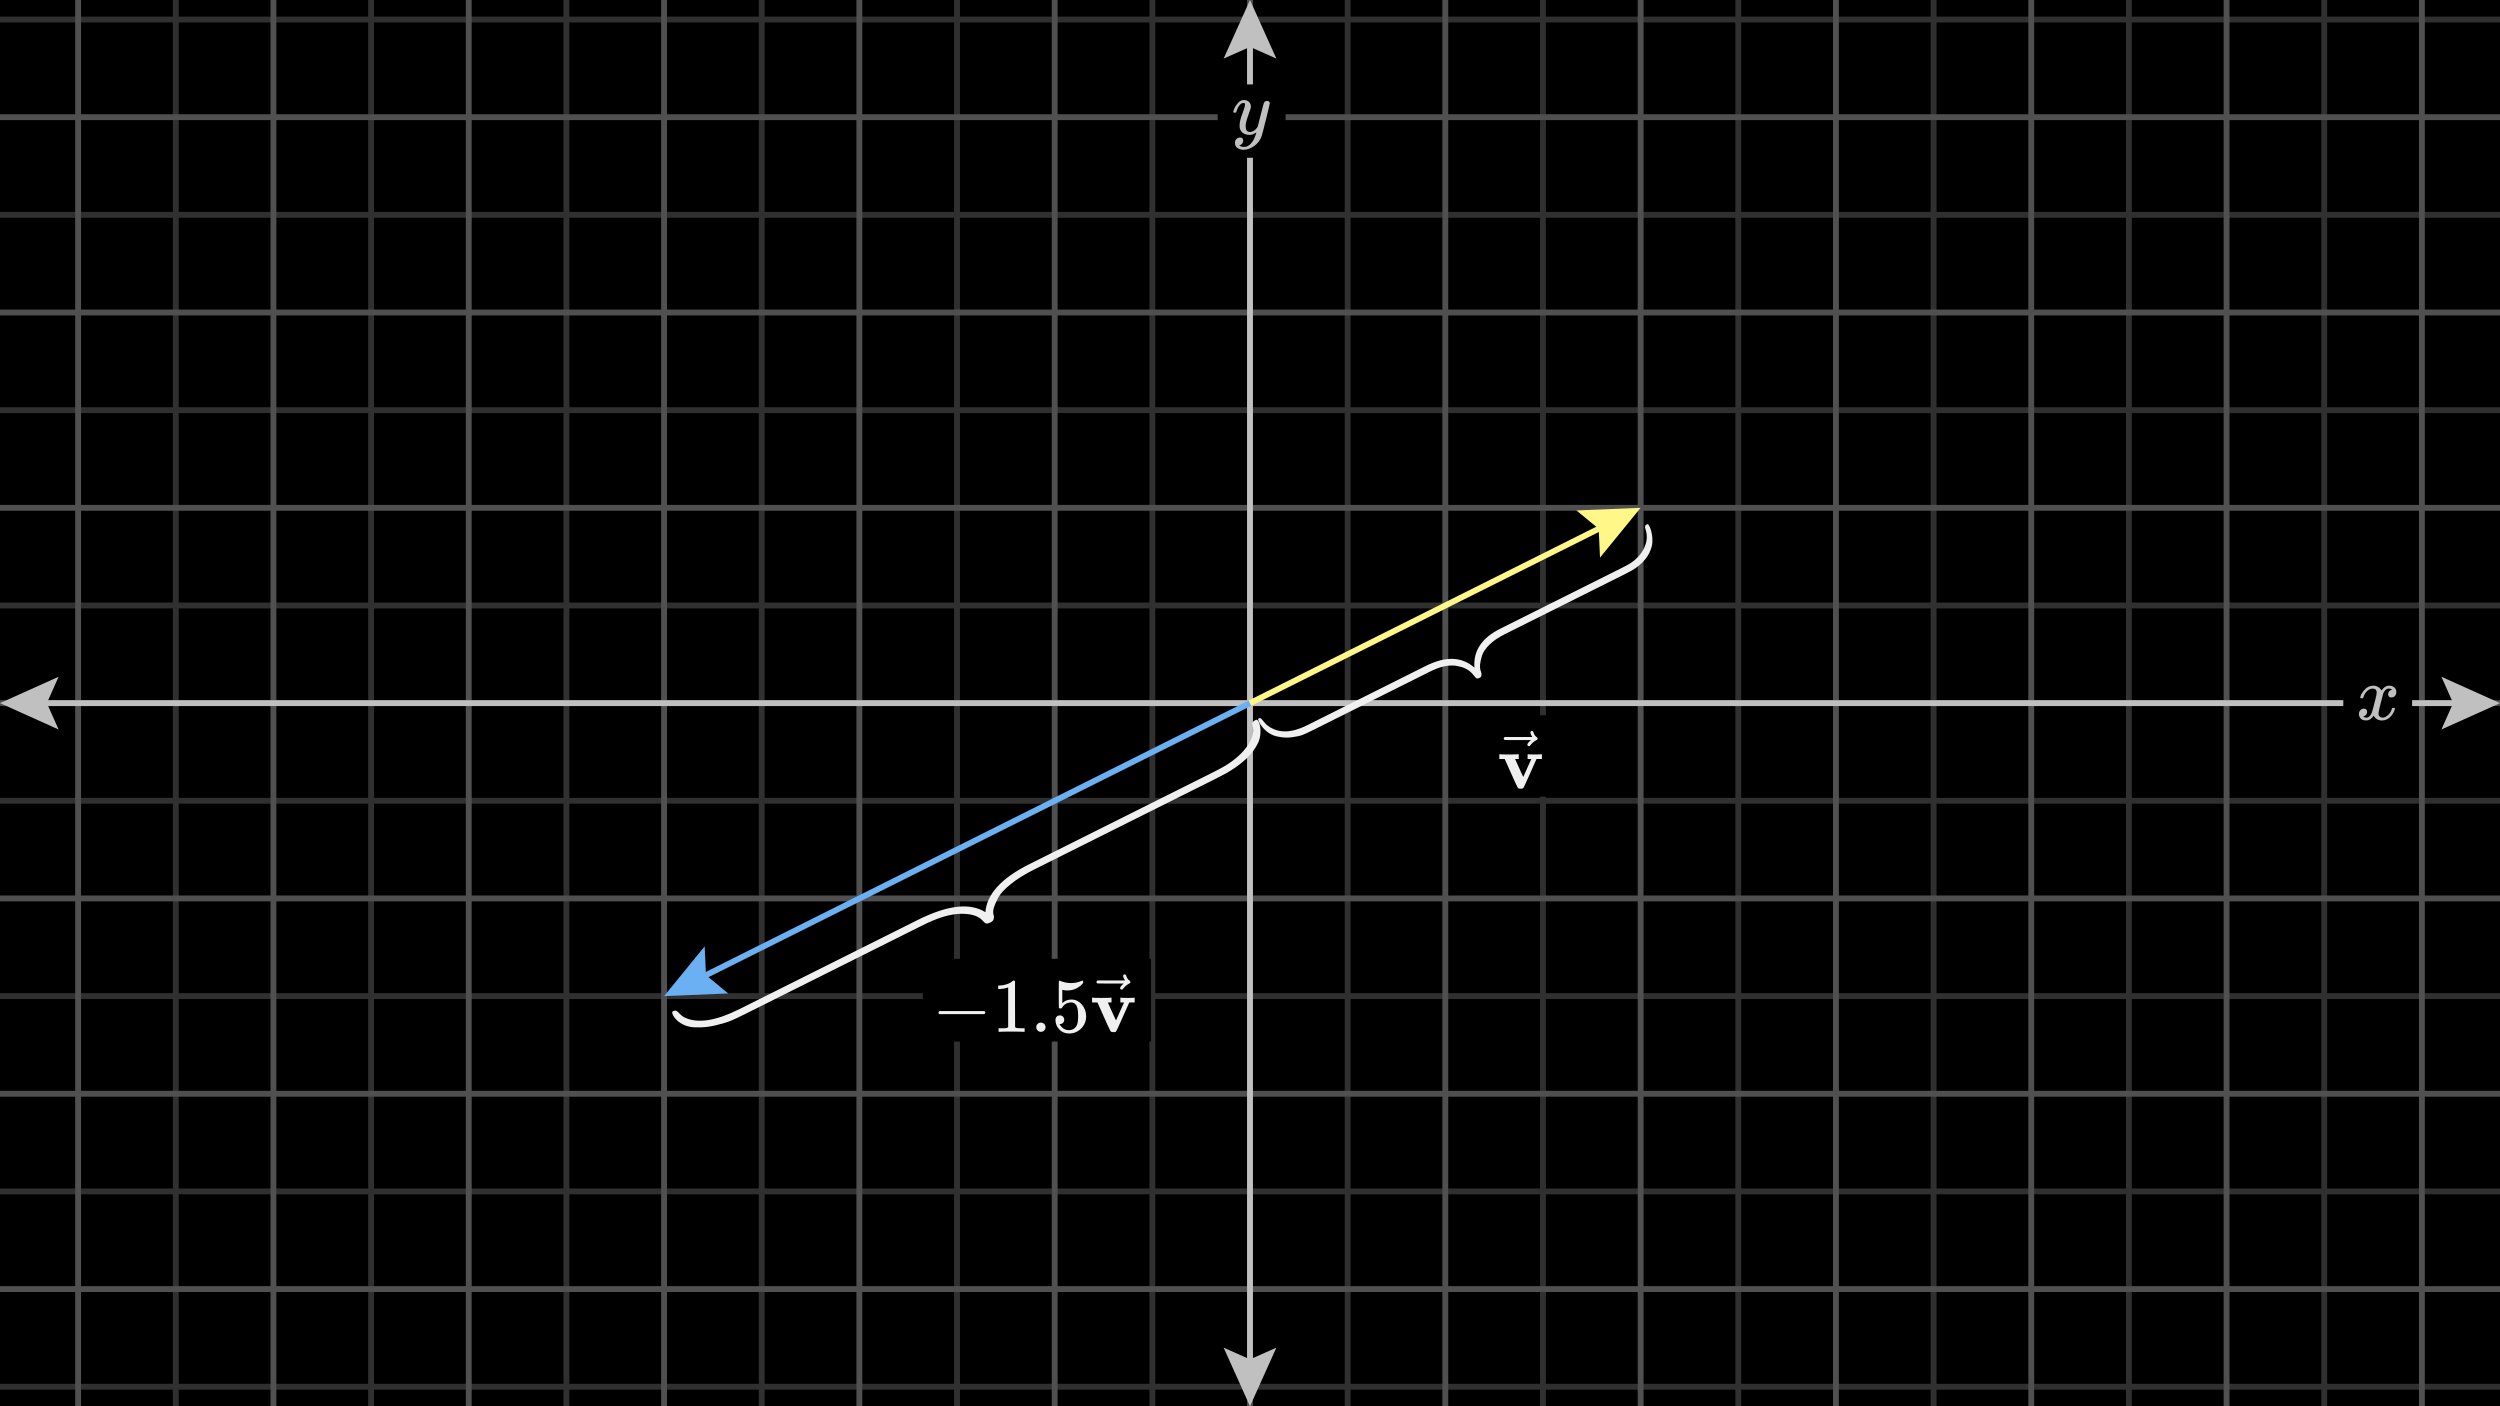 <svg width="640" height="360" viewBox="0 0 640 360" fill="none" xmlns="http://www.w3.org/2000/svg">
<rect x="0" y="0" width="640" height="360" fill="#808080" stroke="none"/>
<g clip-path="url(#clip0_1583_374)">
<path d="M640 0H0V360H640V0Z" fill="black"/>
<g clip-path="url(#clip1_1583_374)">
<path d="M0 5H640" stroke="#303030" stroke-width="1.5"/>
<path d="M0 55H640" stroke="#303030" stroke-width="1.5"/>
<path d="M0 105H640" stroke="#303030" stroke-width="1.5"/>
<path d="M0 155H640" stroke="#303030" stroke-width="1.5"/>
<path d="M0 205H640" stroke="#303030" stroke-width="1.5"/>
<path d="M0 255H640" stroke="#303030" stroke-width="1.5"/>
<path d="M0 305H640" stroke="#303030" stroke-width="1.5"/>
<path d="M0 355H640" stroke="#303030" stroke-width="1.5"/>
<path d="M45 0V360" stroke="#303030" stroke-width="1.5"/>
<path d="M95 0V360" stroke="#303030" stroke-width="1.5"/>
<path d="M145 0V360" stroke="#303030" stroke-width="1.5"/>
<path d="M195 0V360" stroke="#303030" stroke-width="1.5"/>
<path d="M245 0V360" stroke="#303030" stroke-width="1.5"/>
<path d="M295 0V360" stroke="#303030" stroke-width="1.5"/>
<path d="M345 0V360" stroke="#303030" stroke-width="1.5"/>
<path d="M395 0V360" stroke="#303030" stroke-width="1.5"/>
<path d="M445 0V360" stroke="#303030" stroke-width="1.5"/>
<path d="M495 0V360" stroke="#303030" stroke-width="1.5"/>
<path d="M545 0V360" stroke="#303030" stroke-width="1.5"/>
<path d="M595 0V360" stroke="#303030" stroke-width="1.5"/>
<path d="M0 30H640" stroke="#505050" stroke-width="1.5"/>
<path d="M0 80H640" stroke="#505050" stroke-width="1.5"/>
<path d="M0 130H640" stroke="#505050" stroke-width="1.5"/>
<path d="M0 180H640" stroke="#505050" stroke-width="1.5"/>
<path d="M0 230H640" stroke="#505050" stroke-width="1.5"/>
<path d="M0 280H640" stroke="#505050" stroke-width="1.5"/>
<path d="M0 330H640" stroke="#505050" stroke-width="1.5"/>
<path d="M20 0V360" stroke="#505050" stroke-width="1.5"/>
<path d="M70 0V360" stroke="#505050" stroke-width="1.5"/>
<path d="M120 0V360" stroke="#505050" stroke-width="1.5"/>
<path d="M170 0V360" stroke="#505050" stroke-width="1.5"/>
<path d="M220 0V360" stroke="#505050" stroke-width="1.5"/>
<path d="M270 0V360" stroke="#505050" stroke-width="1.5"/>
<path d="M320 0V360" stroke="#505050" stroke-width="1.5"/>
<path d="M370 0V360" stroke="#505050" stroke-width="1.5"/>
<path d="M420 0V360" stroke="#505050" stroke-width="1.5"/>
<path d="M470 0V360" stroke="#505050" stroke-width="1.5"/>
<path d="M520 0V360" stroke="#505050" stroke-width="1.5"/>
<path d="M570 0V360" stroke="#505050" stroke-width="1.5"/>
<path d="M620 0V360" stroke="#505050" stroke-width="1.5"/>
</g>
<path d="M625 173.25L640 180L625 186.75L628 180L625 173.25Z" fill="#C0C0C0"/>
<path d="M15 186.75L0 180L15 173.25L12 180L15 186.75Z" fill="#C0C0C0"/>
<path d="M4 180H636" stroke="#C0C0C0" stroke-width="1.5"/>
<path d="M326.75 345L320 360L313.25 345L320 348L326.75 345Z" fill="#C0C0C0"/>
<path d="M313.25 15L320 0L326.75 15L320 12L313.25 15Z" fill="#C0C0C0"/>
<path d="M320 4V356" stroke="#C0C0C0" stroke-width="1.5"/>
<path d="M617.498 171.529H599.884V186.473H617.498V171.529Z" fill="black"/>
<g clip-path="url(#clip2_1583_374)">
<path d="M604.216 178.54C604.308 177.989 604.662 177.353 605.279 176.631C605.895 175.91 606.656 175.542 607.562 175.529C608.021 175.529 608.441 175.647 608.821 175.883C609.202 176.12 609.484 176.415 609.668 176.769C610.219 175.942 610.881 175.529 611.656 175.529C612.141 175.529 612.561 175.673 612.915 175.962C613.269 176.251 613.453 176.638 613.466 177.123C613.466 177.504 613.374 177.812 613.191 178.048C613.007 178.285 612.83 178.429 612.659 178.481C612.489 178.534 612.338 178.56 612.207 178.56C611.957 178.56 611.754 178.488 611.596 178.344C611.439 178.199 611.36 178.009 611.36 177.773C611.36 177.169 611.688 176.756 612.344 176.533C612.2 176.362 611.938 176.277 611.557 176.277C611.387 176.277 611.262 176.29 611.183 176.316C610.685 176.526 610.317 176.959 610.081 177.615C609.294 180.515 608.9 182.208 608.9 182.693C608.9 183.061 609.005 183.323 609.215 183.48C609.425 183.638 609.655 183.717 609.904 183.717C610.389 183.717 610.868 183.5 611.341 183.067C611.813 182.634 612.134 182.103 612.305 181.473C612.344 181.342 612.384 181.27 612.423 181.256C612.462 181.243 612.567 181.23 612.738 181.217H612.817C613.014 181.217 613.112 181.27 613.112 181.375C613.112 181.388 613.099 181.46 613.073 181.591C612.863 182.339 612.456 183.002 611.852 183.579C611.249 184.156 610.547 184.445 609.746 184.445C608.828 184.445 608.133 184.032 607.66 183.205C607.122 184.018 606.506 184.425 605.81 184.425H605.692C605.049 184.425 604.59 184.255 604.314 183.913C604.039 183.572 603.894 183.211 603.881 182.831C603.881 182.411 604.006 182.07 604.255 181.808C604.505 181.545 604.8 181.414 605.141 181.414C605.705 181.414 605.987 181.689 605.987 182.24C605.987 182.503 605.909 182.733 605.751 182.929C605.594 183.126 605.443 183.257 605.298 183.323C605.154 183.389 605.069 183.421 605.043 183.421L604.984 183.441C604.984 183.454 605.023 183.48 605.102 183.52C605.18 183.559 605.285 183.605 605.417 183.658C605.548 183.71 605.672 183.73 605.79 183.717C606.263 183.717 606.67 183.421 607.011 182.831C607.129 182.621 607.28 182.175 607.463 181.493C607.647 180.81 607.831 180.102 608.014 179.367C608.198 178.632 608.303 178.199 608.329 178.068C608.395 177.714 608.428 177.458 608.428 177.3C608.428 176.933 608.329 176.671 608.133 176.513C607.936 176.356 607.713 176.277 607.463 176.277C606.939 176.277 606.446 176.487 605.987 176.907C605.528 177.327 605.207 177.865 605.023 178.521C604.997 178.639 604.964 178.704 604.924 178.718C604.885 178.731 604.78 178.744 604.61 178.757H604.334C604.255 178.678 604.216 178.606 604.216 178.54Z" fill="#C0C0C0"/>
</g>
<path d="M329.108 21.611H311.723V40.388H329.108V21.611Z" fill="black"/>
<g clip-path="url(#clip3_1583_374)">
<path d="M315.722 28.663C315.722 28.479 315.82 28.164 316.017 27.718C316.214 27.271 316.529 26.806 316.962 26.32C317.395 25.834 317.881 25.598 318.419 25.611C318.957 25.611 319.39 25.762 319.718 26.064C320.046 26.366 320.217 26.786 320.23 27.324C320.204 27.573 320.184 27.711 320.171 27.737C320.171 27.777 320.066 28.079 319.856 28.643C319.646 29.207 319.429 29.844 319.206 30.552C318.983 31.261 318.878 31.826 318.891 32.245C318.891 32.81 318.983 33.204 319.167 33.427C319.351 33.65 319.626 33.768 319.994 33.781C320.296 33.781 320.578 33.709 320.84 33.565C321.103 33.42 321.306 33.269 321.451 33.112C321.595 32.954 321.772 32.738 321.982 32.462C321.982 32.449 322.015 32.318 322.081 32.068C322.146 31.819 322.238 31.432 322.356 30.907C322.474 30.382 322.599 29.896 322.73 29.45C323.229 27.482 323.504 26.451 323.557 26.359C323.728 26.005 324.01 25.828 324.403 25.828C324.574 25.828 324.712 25.874 324.817 25.966C324.922 26.058 324.994 26.136 325.033 26.202C325.073 26.267 325.086 26.327 325.073 26.379C325.073 26.55 324.751 27.928 324.108 30.513C323.465 33.099 323.098 34.516 323.006 34.765C322.638 35.855 322.002 36.721 321.096 37.364C320.191 38.007 319.285 38.335 318.38 38.348C317.789 38.348 317.271 38.204 316.824 37.915C316.378 37.626 316.155 37.193 316.155 36.616C316.155 36.327 316.201 36.084 316.293 35.887C316.385 35.691 316.509 35.546 316.667 35.454C316.824 35.362 316.956 35.297 317.061 35.258C317.166 35.218 317.277 35.198 317.395 35.198C317.973 35.198 318.261 35.474 318.261 36.025C318.261 36.288 318.183 36.517 318.025 36.714C317.868 36.911 317.717 37.042 317.572 37.108C317.428 37.174 317.343 37.206 317.317 37.206L317.257 37.226C317.284 37.292 317.408 37.37 317.631 37.462C317.855 37.554 318.078 37.6 318.301 37.6H318.458C318.681 37.6 318.852 37.587 318.97 37.561C319.403 37.443 319.804 37.193 320.171 36.813C320.538 36.432 320.821 36.025 321.017 35.592C321.214 35.159 321.365 34.792 321.47 34.49C321.575 34.188 321.628 33.991 321.628 33.899L321.51 33.978C321.431 34.03 321.306 34.102 321.136 34.194C320.965 34.286 320.794 34.365 320.624 34.431C320.361 34.496 320.105 34.529 319.856 34.529C319.252 34.529 318.721 34.385 318.261 34.096C317.802 33.807 317.5 33.341 317.356 32.698C317.343 32.606 317.336 32.403 317.336 32.088C317.336 31.34 317.566 30.362 318.025 29.155C318.485 27.947 318.714 27.18 318.714 26.852C318.714 26.838 318.714 26.825 318.714 26.812C318.714 26.694 318.714 26.615 318.714 26.576C318.714 26.537 318.688 26.491 318.635 26.438C318.583 26.386 318.511 26.359 318.419 26.359H318.34C318.038 26.359 317.763 26.484 317.513 26.733C317.264 26.983 317.067 27.252 316.923 27.541C316.778 27.829 316.667 28.105 316.588 28.367C316.509 28.63 316.457 28.774 316.431 28.8C316.404 28.827 316.299 28.84 316.116 28.84H315.84C315.761 28.761 315.722 28.702 315.722 28.663Z" fill="#C0C0C0"/>
</g>
<path d="M186.435 254.329L170 255L180.398 242.254L180.733 249.633L186.435 254.329Z" fill="#6AB0F3"/>
<path d="M320 180L173.578 253.211" stroke="#6AB0F3" stroke-width="1.5"/>
<path d="M403.565 130.671L420 130L409.602 142.746L409.267 135.367L403.565 130.671Z" fill="#FFF888"/>
<path d="M320 180L416.422 131.789" stroke="#FFF888" stroke-width="1.5"/>
<path d="M172.217 258.92C172.645 258.706 172.968 258.664 173.185 258.794C173.402 258.924 173.7 259.19 174.077 259.591C174.456 259.99 174.872 260.297 175.332 260.509C178.628 262.063 183.263 261.347 189.237 258.36L234.959 235.499C242.559 231.699 248.324 231.039 252.259 233.516C252.636 228.883 256.379 224.789 263.484 221.237L309.772 198.093C311.502 197.228 312.797 196.543 313.649 196.043C316.021 194.599 317.875 192.96 319.208 191.124C320.544 189.288 321.043 187.589 320.704 186.028C320.69 185.998 320.665 185.904 320.631 185.748C320.596 185.591 320.581 185.473 320.587 185.398C320.592 185.32 320.607 185.212 320.627 185.074C320.649 184.933 320.742 184.795 320.905 184.659C321.066 184.522 321.259 184.399 321.48 184.288C322.4 183.828 323.389 187.434 322.027 190.265C320.663 193.095 317.921 195.678 313.799 198.012C313.102 198.398 312.061 198.936 310.674 199.63L264.81 222.561C262.407 223.763 260.401 225.01 258.793 226.301C257.185 227.594 256.102 228.765 255.546 229.816C254.99 230.867 254.623 231.7 254.443 232.314C254.263 232.929 254.209 233.484 254.283 233.982C254.327 234.07 254.372 234.209 254.421 234.396C254.471 234.582 254.477 234.749 254.441 234.897C254.404 235.044 254.377 235.187 254.357 235.325C254.339 235.464 254.256 235.606 254.107 235.754C253.959 235.9 253.779 236.028 253.568 236.134C253.286 236.275 253.044 236.369 252.846 236.412C252.649 236.455 252.474 236.442 252.326 236.368C252.179 236.295 252.057 236.204 251.959 236.096C251.862 235.99 251.726 235.85 251.552 235.678C251.377 235.508 251.212 235.352 251.052 235.211C250.012 234.369 248.409 233.942 246.239 233.931C244.068 233.922 241.595 234.501 238.821 235.666C238.085 235.961 237.01 236.461 235.597 237.168L190.67 259.631C189.252 260.34 188.106 260.881 187.232 261.254C186.358 261.628 185.075 262.023 183.38 262.442C181.685 262.861 180.068 263.047 178.528 262.997C173.597 263.197 171.52 259.268 172.222 258.917L172.217 258.92Z" fill="#F0F0F0"/>
<path d="M294.637 245.449H236.246V266.633H294.637V245.449Z" fill="black"/>
<path d="M240.241 259.482C240.241 259.482 240.241 259.397 240.241 259.226C240.241 259.055 240.333 258.924 240.517 258.832H251.953C252.15 258.937 252.248 259.068 252.248 259.226C252.248 259.383 252.15 259.515 251.953 259.62H240.517C240.333 259.528 240.241 259.397 240.241 259.226V259.482Z" fill="#F0F0F0"/>
<path d="M258.094 252.77L257.838 252.868C257.655 252.934 257.392 252.999 257.051 253.065C256.71 253.131 256.329 253.177 255.909 253.203H255.535V252.297H255.909C256.526 252.271 257.097 252.173 257.622 252.002C258.147 251.832 258.514 251.674 258.724 251.53C258.934 251.385 259.118 251.241 259.275 251.097C259.302 251.057 259.38 251.038 259.512 251.038C259.63 251.038 259.741 251.077 259.846 251.156V257.041L259.866 262.946C259.958 263.038 260.036 263.097 260.102 263.123C260.168 263.15 260.325 263.176 260.575 263.202C260.824 263.228 261.231 263.242 261.795 263.242H262.307V264.147H262.09C261.815 264.108 260.771 264.088 258.96 264.088C257.176 264.088 256.146 264.108 255.87 264.147H255.634V263.242H256.146C256.434 263.242 256.684 263.242 256.894 263.242C257.104 263.242 257.268 263.235 257.386 263.222C257.504 263.209 257.609 263.189 257.701 263.163C257.793 263.137 257.845 263.123 257.858 263.123C257.871 263.123 257.911 263.091 257.976 263.025C258.042 262.959 258.081 262.933 258.094 262.946V252.77Z" fill="#F0F0F0"/>
<path d="M265.279 262.966C265.279 262.651 265.39 262.375 265.614 262.139C265.837 261.903 266.119 261.785 266.46 261.785C266.775 261.785 267.05 261.89 267.287 262.1C267.523 262.31 267.647 262.592 267.661 262.946C267.661 263.274 267.549 263.556 267.326 263.793C267.103 264.029 266.821 264.147 266.48 264.147C266.138 264.147 265.856 264.035 265.633 263.812C265.41 263.589 265.292 263.307 265.279 262.966Z" fill="#F0F0F0"/>
<path d="M272.444 261.057C272.444 261.372 272.339 261.634 272.129 261.844C271.919 262.054 271.663 262.159 271.361 262.159H271.223C271.827 263.196 272.627 263.714 273.625 263.714C274.543 263.714 275.213 263.32 275.632 262.533C275.882 262.1 276.006 261.26 276.006 260.013C276.006 258.662 275.829 257.75 275.475 257.277C275.134 256.844 274.753 256.628 274.333 256.628H274.215C273.192 256.628 272.417 257.074 271.893 257.966C271.84 258.058 271.794 258.111 271.755 258.124C271.715 258.137 271.617 258.15 271.46 258.163C271.236 258.163 271.112 258.124 271.086 258.045C271.059 257.993 271.046 256.844 271.046 254.6V252.061C271.046 251.405 271.079 251.077 271.145 251.077C271.171 251.051 271.197 251.038 271.223 251.038C271.236 251.038 271.374 251.09 271.637 251.195C271.899 251.3 272.26 251.405 272.719 251.51C273.179 251.615 273.671 251.668 274.196 251.668C275.127 251.668 276.02 251.484 276.873 251.116C276.978 251.064 277.063 251.038 277.128 251.038C277.233 251.038 277.286 251.156 277.286 251.392V251.648C276.21 252.921 274.865 253.557 273.251 253.557C272.844 253.557 272.477 253.518 272.148 253.439L271.952 253.4V256.785C272.201 256.602 272.398 256.457 272.542 256.352C272.686 256.247 272.923 256.142 273.251 256.037C273.579 255.932 273.913 255.88 274.255 255.88C275.318 255.88 276.216 256.306 276.951 257.159C277.686 258.012 278.054 259.023 278.054 260.191C278.054 261.398 277.634 262.428 276.794 263.281C275.954 264.134 274.93 264.567 273.723 264.58C272.66 264.58 271.807 264.226 271.164 263.517C270.521 262.809 270.2 262.008 270.2 261.116C270.2 260.801 270.272 260.551 270.416 260.368C270.561 260.184 270.712 260.066 270.869 260.013C271.027 259.961 271.177 259.935 271.322 259.935C271.65 259.935 271.919 260.046 272.129 260.269C272.339 260.492 272.444 260.755 272.444 261.057Z" fill="#F0F0F0"/>
<path d="M286.951 255.407C287.108 255.447 287.725 255.466 288.801 255.466C289.759 255.466 290.277 255.447 290.356 255.407H290.474V256.628H289.096L287.108 261.076C286.308 262.887 285.848 263.871 285.73 264.029C285.625 264.16 285.501 264.226 285.356 264.226C285.33 264.226 285.284 264.226 285.218 264.226C285.153 264.226 285.087 264.219 285.022 264.206H284.726C284.529 264.206 284.372 264.107 284.254 263.911C284.136 263.714 283.854 263.123 283.408 262.139C283.211 261.706 283.053 261.352 282.935 261.076L280.947 256.628H279.569V255.407H279.727C279.924 255.447 280.652 255.466 281.912 255.466C283.316 255.466 284.136 255.447 284.372 255.407H284.549V256.628H283.604L284.648 258.95C285.317 260.459 285.671 261.214 285.711 261.214C285.711 261.201 286.045 260.446 286.714 258.95C287.384 257.454 287.731 256.687 287.758 256.647C287.758 256.634 287.6 256.628 287.285 256.628H286.813V255.407H286.951Z" fill="#F0F0F0"/>
<path d="M287.531 249.837C287.531 249.732 287.564 249.64 287.63 249.561C287.695 249.482 287.794 249.443 287.925 249.443C288.017 249.443 288.096 249.476 288.161 249.541C288.227 249.594 288.292 249.719 288.358 249.915C288.489 250.401 288.758 250.775 289.165 251.037C289.309 251.129 289.381 251.247 289.381 251.392C289.381 251.51 289.362 251.588 289.322 251.628C289.283 251.667 289.191 251.726 289.047 251.805C288.483 252.094 287.991 252.507 287.571 253.045C287.544 253.071 287.512 253.111 287.472 253.163C287.433 253.216 287.4 253.255 287.374 253.281C287.348 253.308 287.315 253.321 287.275 253.321C287.236 253.321 287.19 253.327 287.138 253.34C287.046 253.34 286.96 253.308 286.882 253.242C286.803 253.176 286.757 253.078 286.744 252.947C286.744 252.697 287.052 252.31 287.669 251.785H284.303L280.937 251.766C280.767 251.648 280.681 251.523 280.681 251.392C280.681 251.3 280.767 251.169 280.937 250.998H288.004C287.689 250.499 287.531 250.112 287.531 249.837Z" fill="#F0F0F0"/>
<path d="M322.148 183.954C322.434 183.811 322.665 183.815 322.842 183.966C323.018 184.116 323.272 184.404 323.602 184.828C323.933 185.252 324.279 185.593 324.645 185.853C327.269 187.743 330.573 187.692 334.555 185.701L365.036 170.461C370.103 167.927 374.243 168.08 377.458 170.916C377.117 166.643 379.316 163.321 384.053 160.952L414.912 145.523C416.065 144.946 416.923 144.48 417.482 144.127C419.028 143.095 420.169 141.813 420.902 140.277C421.637 138.741 421.777 137.222 421.32 135.72C421.305 135.69 421.275 135.599 421.229 135.449C421.182 135.298 421.156 135.186 421.15 135.116C421.143 135.045 421.14 134.946 421.136 134.819C421.133 134.691 421.183 134.574 421.285 134.469C421.384 134.363 421.509 134.274 421.657 134.2C422.27 133.893 423.476 137.39 422.855 139.851C422.232 142.311 420.566 144.356 417.854 145.985C417.394 146.252 416.702 146.615 415.778 147.078L385.202 162.365C383.6 163.166 382.295 164.063 381.288 165.054C380.281 166.046 379.643 166.994 379.376 167.901C379.108 168.808 378.95 169.536 378.9 170.086C378.85 170.635 378.885 171.147 379.005 171.621C379.049 171.71 379.1 171.845 379.162 172.026C379.223 172.206 379.25 172.363 379.243 172.496C379.235 172.628 379.235 172.758 379.238 172.884C379.243 173.011 379.201 173.133 379.112 173.251C379.023 173.368 378.908 173.464 378.767 173.534C378.58 173.628 378.414 173.684 378.275 173.698C378.136 173.711 378.006 173.676 377.888 173.587C377.771 173.499 377.669 173.398 377.583 173.285C377.497 173.172 377.379 173.023 377.229 172.84C377.078 172.657 376.936 172.49 376.799 172.337C375.925 171.413 374.692 170.8 373.099 170.501C371.506 170.203 369.77 170.414 367.891 171.132C367.39 171.308 366.669 171.632 365.727 172.103L335.776 187.079C334.83 187.551 334.062 187.903 333.471 188.135C332.88 188.367 331.991 188.565 330.804 188.73C329.617 188.896 328.456 188.853 327.32 188.601C323.731 188.13 321.684 184.186 322.152 183.953L322.148 183.954Z" fill="#F0F0F0"/>
<path d="M398.764 183.128H379.828V203.953H398.764V183.128Z" fill="black"/>
<g clip-path="url(#clip4_1583_374)">
<path d="M391.206 193.085C391.364 193.124 391.98 193.144 393.056 193.144C394.014 193.144 394.532 193.124 394.611 193.085H394.729V194.305H393.351L391.364 198.752C390.563 200.563 390.104 201.547 389.986 201.704C389.881 201.835 389.756 201.901 389.612 201.901C389.586 201.901 389.54 201.901 389.474 201.901C389.409 201.901 389.343 201.894 389.278 201.881H388.982C388.786 201.881 388.628 201.783 388.51 201.586C388.392 201.389 388.11 200.799 387.664 199.815C387.467 199.382 387.31 199.028 387.192 198.752L385.204 194.305H383.826V193.085H383.984C384.181 193.124 384.909 193.144 386.168 193.144C387.572 193.144 388.392 193.124 388.628 193.085H388.805V194.305H387.861L388.904 196.627C389.573 198.136 389.927 198.89 389.966 198.89C389.966 198.877 390.301 198.123 390.97 196.627C391.639 195.131 391.987 194.364 392.013 194.324C392.013 194.311 391.855 194.305 391.541 194.305H391.068V193.085H391.206Z" fill="#F0F0F0"/>
<path d="M391.787 187.516C391.787 187.411 391.819 187.319 391.885 187.24C391.951 187.161 392.049 187.122 392.18 187.122C392.272 187.122 392.351 187.155 392.416 187.221C392.482 187.273 392.548 187.398 392.613 187.594C392.744 188.08 393.013 188.454 393.42 188.716C393.564 188.808 393.636 188.926 393.636 189.07C393.636 189.188 393.617 189.267 393.577 189.306C393.538 189.346 393.446 189.405 393.302 189.484C392.738 189.772 392.246 190.185 391.826 190.723C391.8 190.75 391.767 190.789 391.728 190.841C391.688 190.894 391.655 190.933 391.629 190.96C391.603 190.986 391.57 190.999 391.531 190.999C391.491 190.999 391.445 191.005 391.393 191.019C391.301 191.019 391.216 190.986 391.137 190.92C391.058 190.855 391.013 190.756 390.999 190.625C390.999 190.376 391.308 189.989 391.924 189.464H388.559L385.194 189.444C385.024 189.326 384.938 189.202 384.938 189.07C384.938 188.979 385.024 188.847 385.194 188.677H392.259C391.944 188.178 391.787 187.791 391.787 187.516Z" fill="#F0F0F0"/>
</g>
</g>
<defs>
<clipPath id="clip0_1583_374">
<rect width="640" height="360" fill="white"/>
</clipPath>
<clipPath id="clip1_1583_374">
<rect width="640" height="360" fill="white"/>
</clipPath>
<clipPath id="clip2_1583_374">
<rect width="11.258" height="8.918" fill="white" transform="translate(603.193 175.528)"/>
</clipPath>
<clipPath id="clip3_1583_374">
<rect width="9.648" height="12.737" fill="white" transform="translate(315.307 25.611)"/>
</clipPath>
<clipPath id="clip4_1583_374">
<rect width="11.945" height="16.669" fill="white" transform="translate(383.315 185.153)"/>
</clipPath>
</defs>
</svg>
